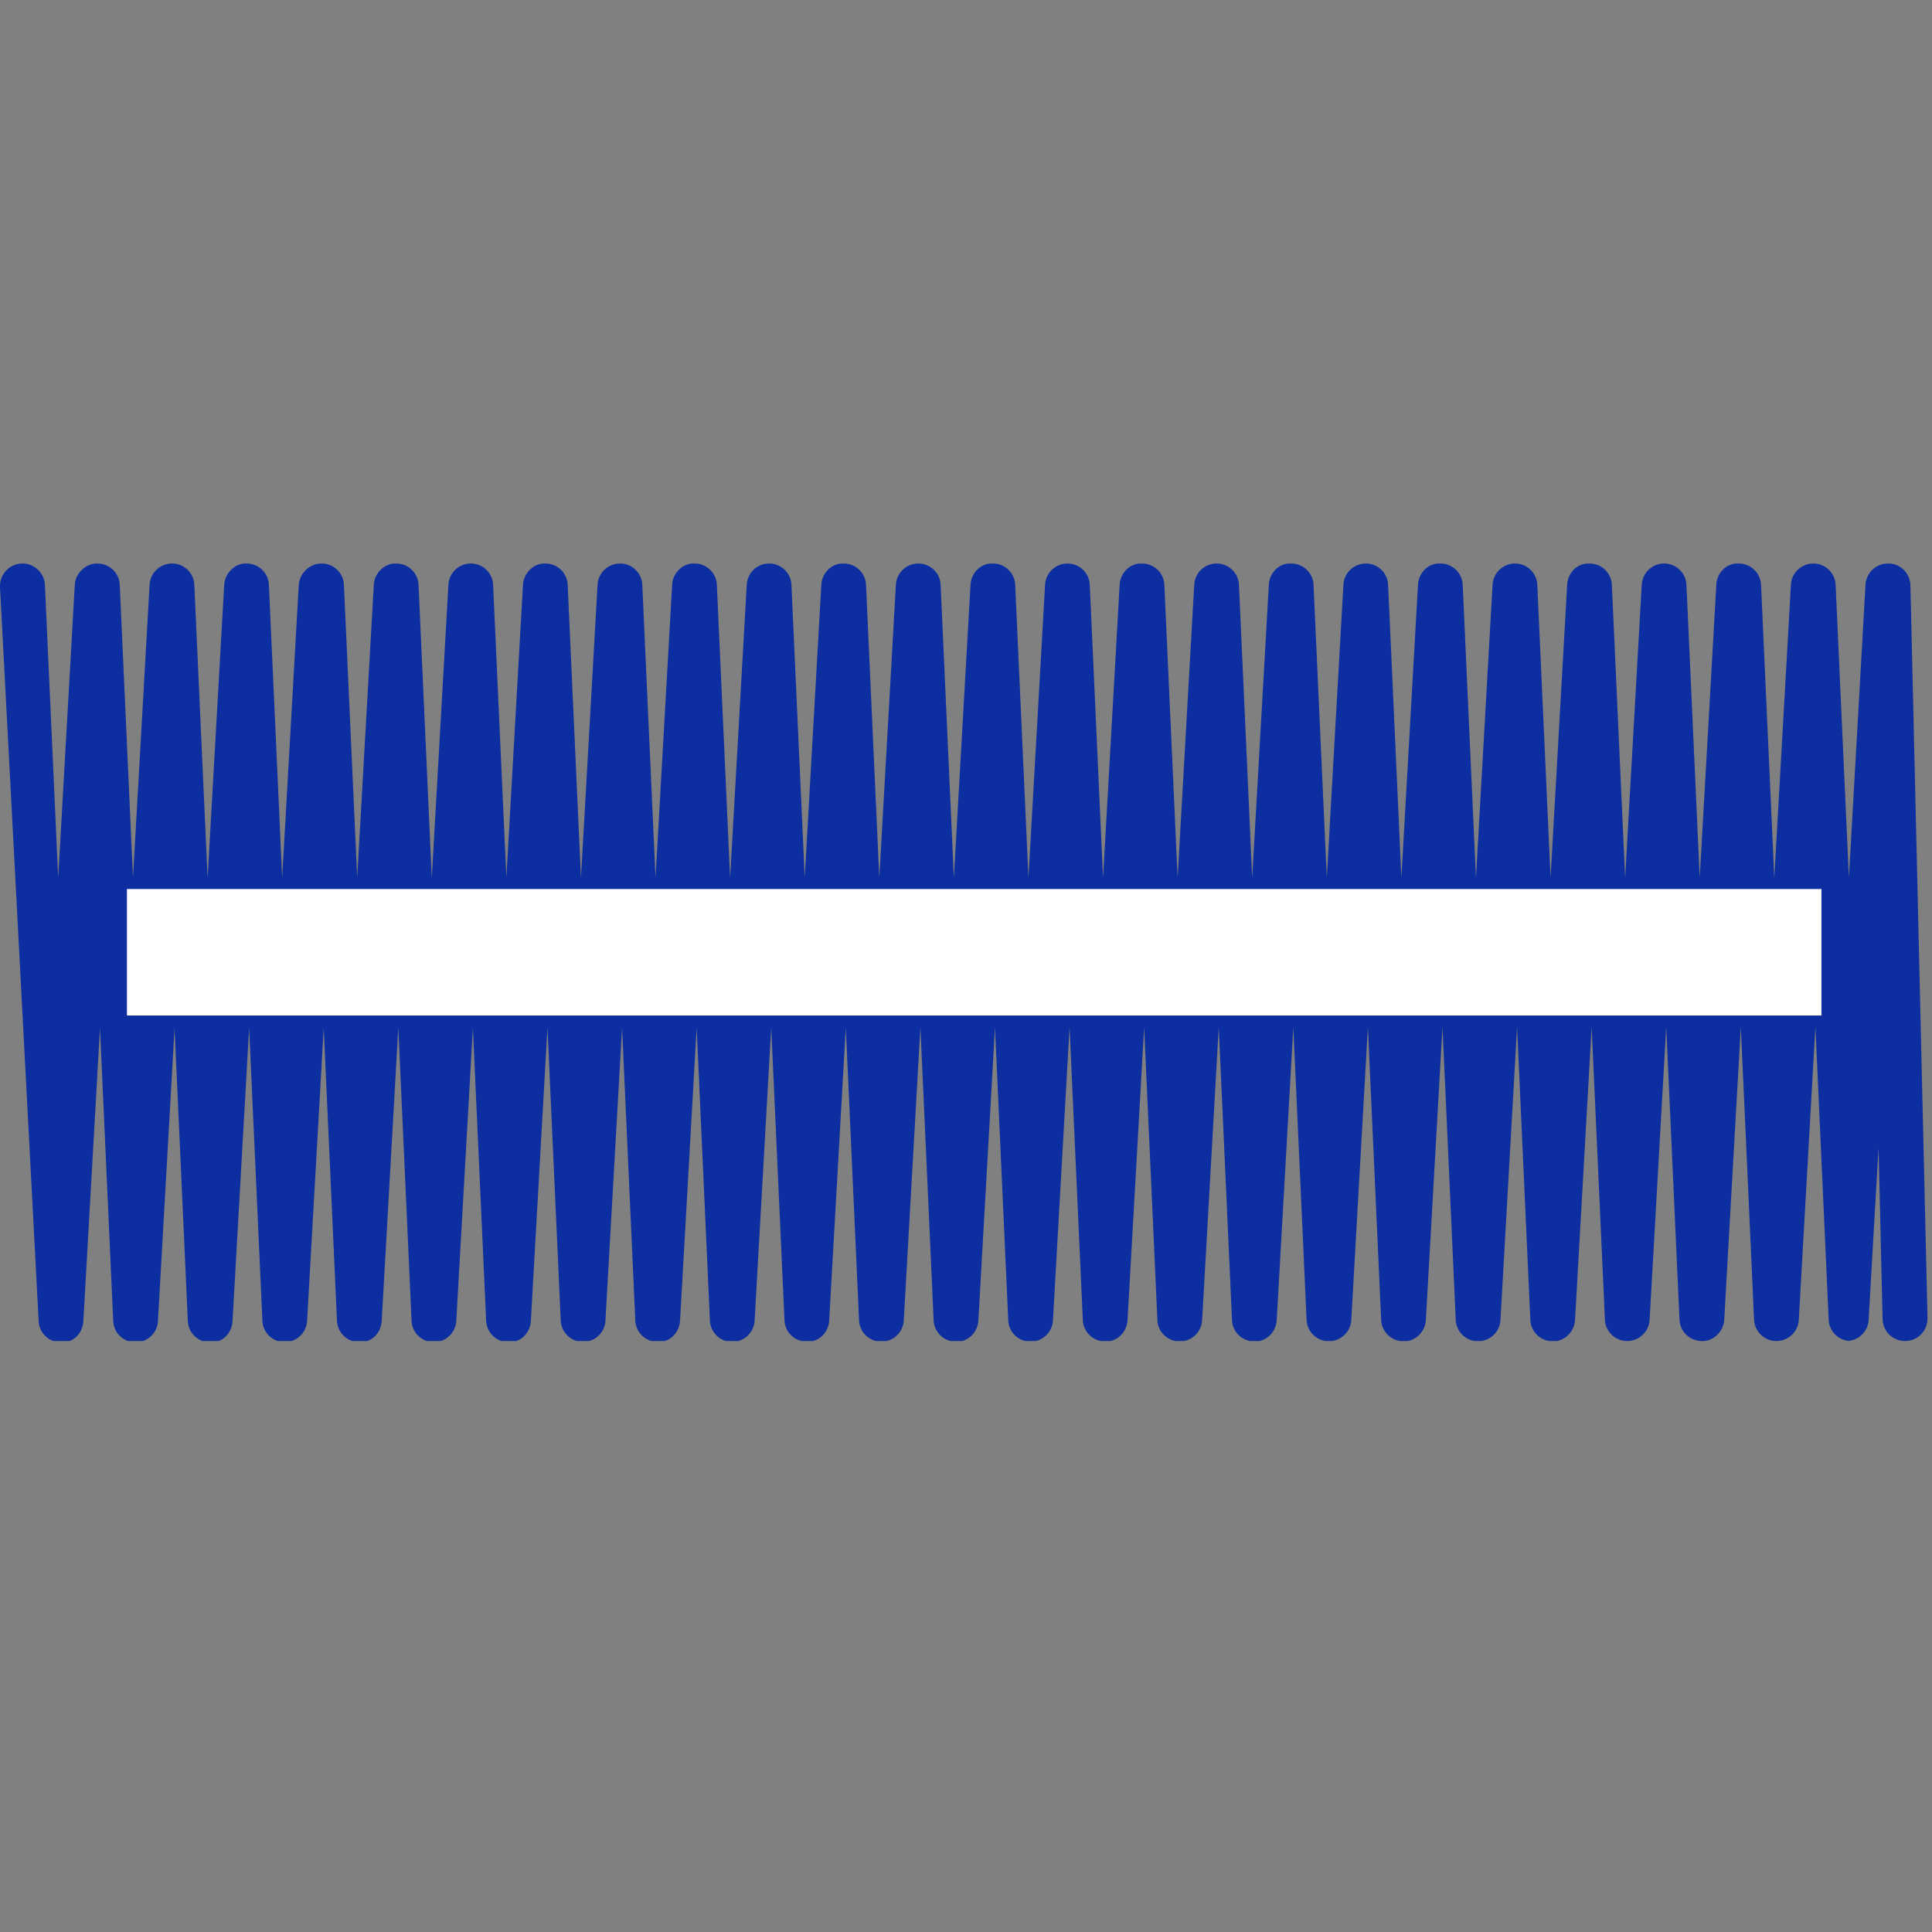 <svg width="60" height="60" viewBox="0 0 60 60" fill="none" xmlns="http://www.w3.org/2000/svg">
<rect x="0" y="0" width="60" height="60" fill="#808080" stroke="none"/>
<g clip-path="url(#clip0_63899_8762)">
<path d="M57.481 41.647C57.112 41.647 56.805 41.353 56.791 40.984L56.379 31.879L55.863 40.991C55.842 41.361 55.535 41.647 55.165 41.647C54.795 41.647 54.488 41.353 54.474 40.984L54.063 31.886L53.547 40.991C53.526 41.361 53.198 41.667 52.849 41.647C52.479 41.647 52.172 41.353 52.158 40.984L51.746 31.886L51.23 40.991C51.209 41.361 50.902 41.647 50.532 41.647C50.163 41.647 49.856 41.353 49.842 40.984L49.43 31.886L48.914 40.998C48.893 41.367 48.572 41.674 48.216 41.654C47.846 41.654 47.539 41.361 47.526 40.991L47.114 31.893L46.598 40.998C46.577 41.367 46.27 41.654 45.9 41.654C45.53 41.654 45.223 41.361 45.209 40.991L44.798 31.886L44.281 40.998C44.261 41.367 43.94 41.674 43.584 41.654C43.214 41.654 42.907 41.361 42.893 40.991L42.481 31.893L41.965 40.998C41.944 41.367 41.637 41.654 41.267 41.654C40.898 41.654 40.591 41.361 40.577 40.991L40.165 31.893L39.649 41.005C39.628 41.374 39.314 41.681 38.951 41.66C38.581 41.66 38.274 41.367 38.261 40.998L37.849 31.9L37.333 41.005C37.312 41.374 37.005 41.66 36.635 41.66C36.265 41.66 35.958 41.367 35.944 40.998L35.532 31.9L35.016 41.005C34.995 41.374 34.688 41.681 34.319 41.66C33.949 41.66 33.642 41.367 33.628 40.998L33.216 31.9L32.7 41.012C32.679 41.381 32.372 41.667 32.002 41.667C31.633 41.667 31.326 41.374 31.312 41.005L30.9 31.907L30.384 41.012C30.363 41.381 30.056 41.688 29.686 41.667C29.316 41.667 29.009 41.374 28.995 41.005L28.584 31.9L28.067 41.012C28.047 41.381 27.739 41.667 27.37 41.667C27 41.667 26.693 41.374 26.679 41.005L26.267 31.907L25.751 41.012C25.73 41.381 25.43 41.688 25.053 41.667C24.684 41.667 24.377 41.374 24.363 41.005L23.951 31.907L23.435 41.019C23.414 41.388 23.107 41.674 22.737 41.674C22.367 41.674 22.061 41.381 22.047 41.012L21.635 31.914L21.119 41.019C21.098 41.388 20.798 41.695 20.421 41.674C20.051 41.674 19.744 41.381 19.73 41.012L19.319 31.914L18.802 41.019C18.781 41.388 18.474 41.674 18.105 41.674C17.735 41.674 17.428 41.381 17.414 41.012L17.002 31.914L16.486 41.026C16.465 41.395 16.172 41.702 15.788 41.681C15.419 41.681 15.112 41.388 15.098 41.019L14.686 31.921L14.17 41.026C14.149 41.395 13.842 41.681 13.472 41.681C13.102 41.681 12.795 41.388 12.781 41.019L12.37 31.914L11.854 41.026C11.832 41.395 11.546 41.702 11.156 41.681C10.786 41.681 10.479 41.388 10.465 41.019L10.053 31.921L9.537 41.026C9.516 41.395 9.209 41.681 8.84 41.681C8.47 41.681 8.163 41.388 8.149 41.019L7.737 31.921L7.221 41.033C7.2 41.402 6.914 41.709 6.523 41.688C6.153 41.688 5.846 41.395 5.833 41.026L5.421 31.928L4.905 41.033C4.884 41.402 4.577 41.688 4.207 41.688C3.837 41.688 3.53 41.395 3.516 41.026L3.105 31.928L2.588 41.033C2.567 41.402 2.288 41.709 1.891 41.688C1.521 41.688 1.214 41.395 1.2 41.026L-1.01081e-05 18.233C-0.014 17.842 0.279 17.521 0.67 17.5C1.033 17.479 1.381 17.779 1.395 18.163L1.807 27.261L2.323 18.156C2.344 17.786 2.686 17.486 3.028 17.5C3.398 17.5 3.705 17.793 3.719 18.163L4.13 27.261L4.646 18.156C4.667 17.786 4.974 17.5 5.344 17.5C5.714 17.5 6.021 17.793 6.035 18.163L6.447 27.267L6.963 18.156C6.984 17.786 7.319 17.479 7.66 17.5C8.03 17.5 8.337 17.793 8.351 18.163L8.763 27.261L9.279 18.156C9.314 17.786 9.621 17.5 9.991 17.5C10.361 17.5 10.667 17.793 10.681 18.163L11.093 27.261L11.609 18.156C11.63 17.786 11.958 17.479 12.307 17.5C12.677 17.5 12.984 17.793 12.998 18.163L13.409 27.267L13.926 18.156C13.947 17.786 14.254 17.5 14.623 17.5C14.993 17.5 15.3 17.793 15.314 18.163L15.726 27.261L16.242 18.156C16.263 17.786 16.591 17.479 16.939 17.5C17.309 17.5 17.616 17.793 17.63 18.163L18.042 27.267L18.558 18.156C18.579 17.786 18.886 17.5 19.256 17.5C19.626 17.5 19.933 17.793 19.947 18.163L20.358 27.261L20.874 18.156C20.895 17.786 21.216 17.479 21.572 17.5C21.942 17.5 22.249 17.793 22.263 18.163L22.674 27.267L23.191 18.156C23.212 17.786 23.519 17.5 23.888 17.5C24.258 17.5 24.565 17.793 24.579 18.163L24.991 27.261L25.507 18.156C25.528 17.786 25.842 17.479 26.205 17.5C26.574 17.5 26.881 17.793 26.895 18.163L27.307 27.261L27.823 18.156C27.844 17.786 28.151 17.5 28.521 17.5C28.891 17.5 29.198 17.793 29.212 18.163L29.623 27.267L30.14 18.156C30.16 17.786 30.474 17.479 30.837 17.5C31.207 17.5 31.514 17.793 31.528 18.163L31.939 27.261L32.456 18.156C32.477 17.786 32.784 17.5 33.154 17.5C33.523 17.5 33.83 17.793 33.844 18.163L34.256 27.267L34.772 18.156C34.793 17.786 35.1 17.479 35.47 17.5C35.84 17.5 36.147 17.793 36.16 18.163L36.572 27.261L37.088 18.156C37.109 17.786 37.416 17.5 37.786 17.5C38.156 17.5 38.463 17.793 38.477 18.163L38.888 27.267L39.405 18.156C39.426 17.786 39.726 17.479 40.102 17.5C40.472 17.5 40.779 17.793 40.793 18.163L41.205 27.261L41.721 18.156C41.742 17.786 42.049 17.5 42.419 17.5C42.788 17.5 43.095 17.793 43.109 18.163L43.521 27.261L44.037 18.156C44.058 17.786 44.358 17.479 44.735 17.5C45.105 17.5 45.412 17.793 45.426 18.163L45.837 27.267L46.353 18.156C46.374 17.786 46.681 17.5 47.051 17.5C47.421 17.5 47.728 17.793 47.742 18.163L48.154 27.261L48.67 18.156C48.691 17.786 48.984 17.479 49.367 17.5C49.737 17.5 50.044 17.793 50.058 18.163L50.47 27.267L50.986 18.156C51.007 17.786 51.314 17.5 51.684 17.5C52.053 17.5 52.361 17.793 52.374 18.163L52.786 27.261L53.302 18.156C53.323 17.786 53.616 17.479 54 17.5C54.37 17.5 54.677 17.793 54.691 18.163L55.102 27.267L55.619 18.156C55.639 17.786 55.947 17.5 56.316 17.5C56.686 17.5 56.993 17.793 57.007 18.163L57.419 27.261L57.935 18.156C57.956 17.786 58.263 17.5 58.633 17.5C58.633 17.5 58.639 17.5 58.647 17.5C59.023 17.5 59.323 17.807 59.33 18.184L59.861 40.935C59.867 41.319 59.567 41.639 59.177 41.647C58.793 41.654 58.472 41.353 58.465 40.963L58.34 35.639L58.032 40.991C58.012 41.361 57.705 41.647 57.335 41.647H57.481Z" fill="#0D2EA0"/>
<path d="M56.567 27.609H3.942V31.537H56.567V27.609Z" fill="white"/>
</g>
<defs>
<clipPath id="clip0_63899_8762">
<rect width="60" height="24.146" fill="white" transform="translate(0 17.5)"/>
</clipPath>
</defs>
</svg>
